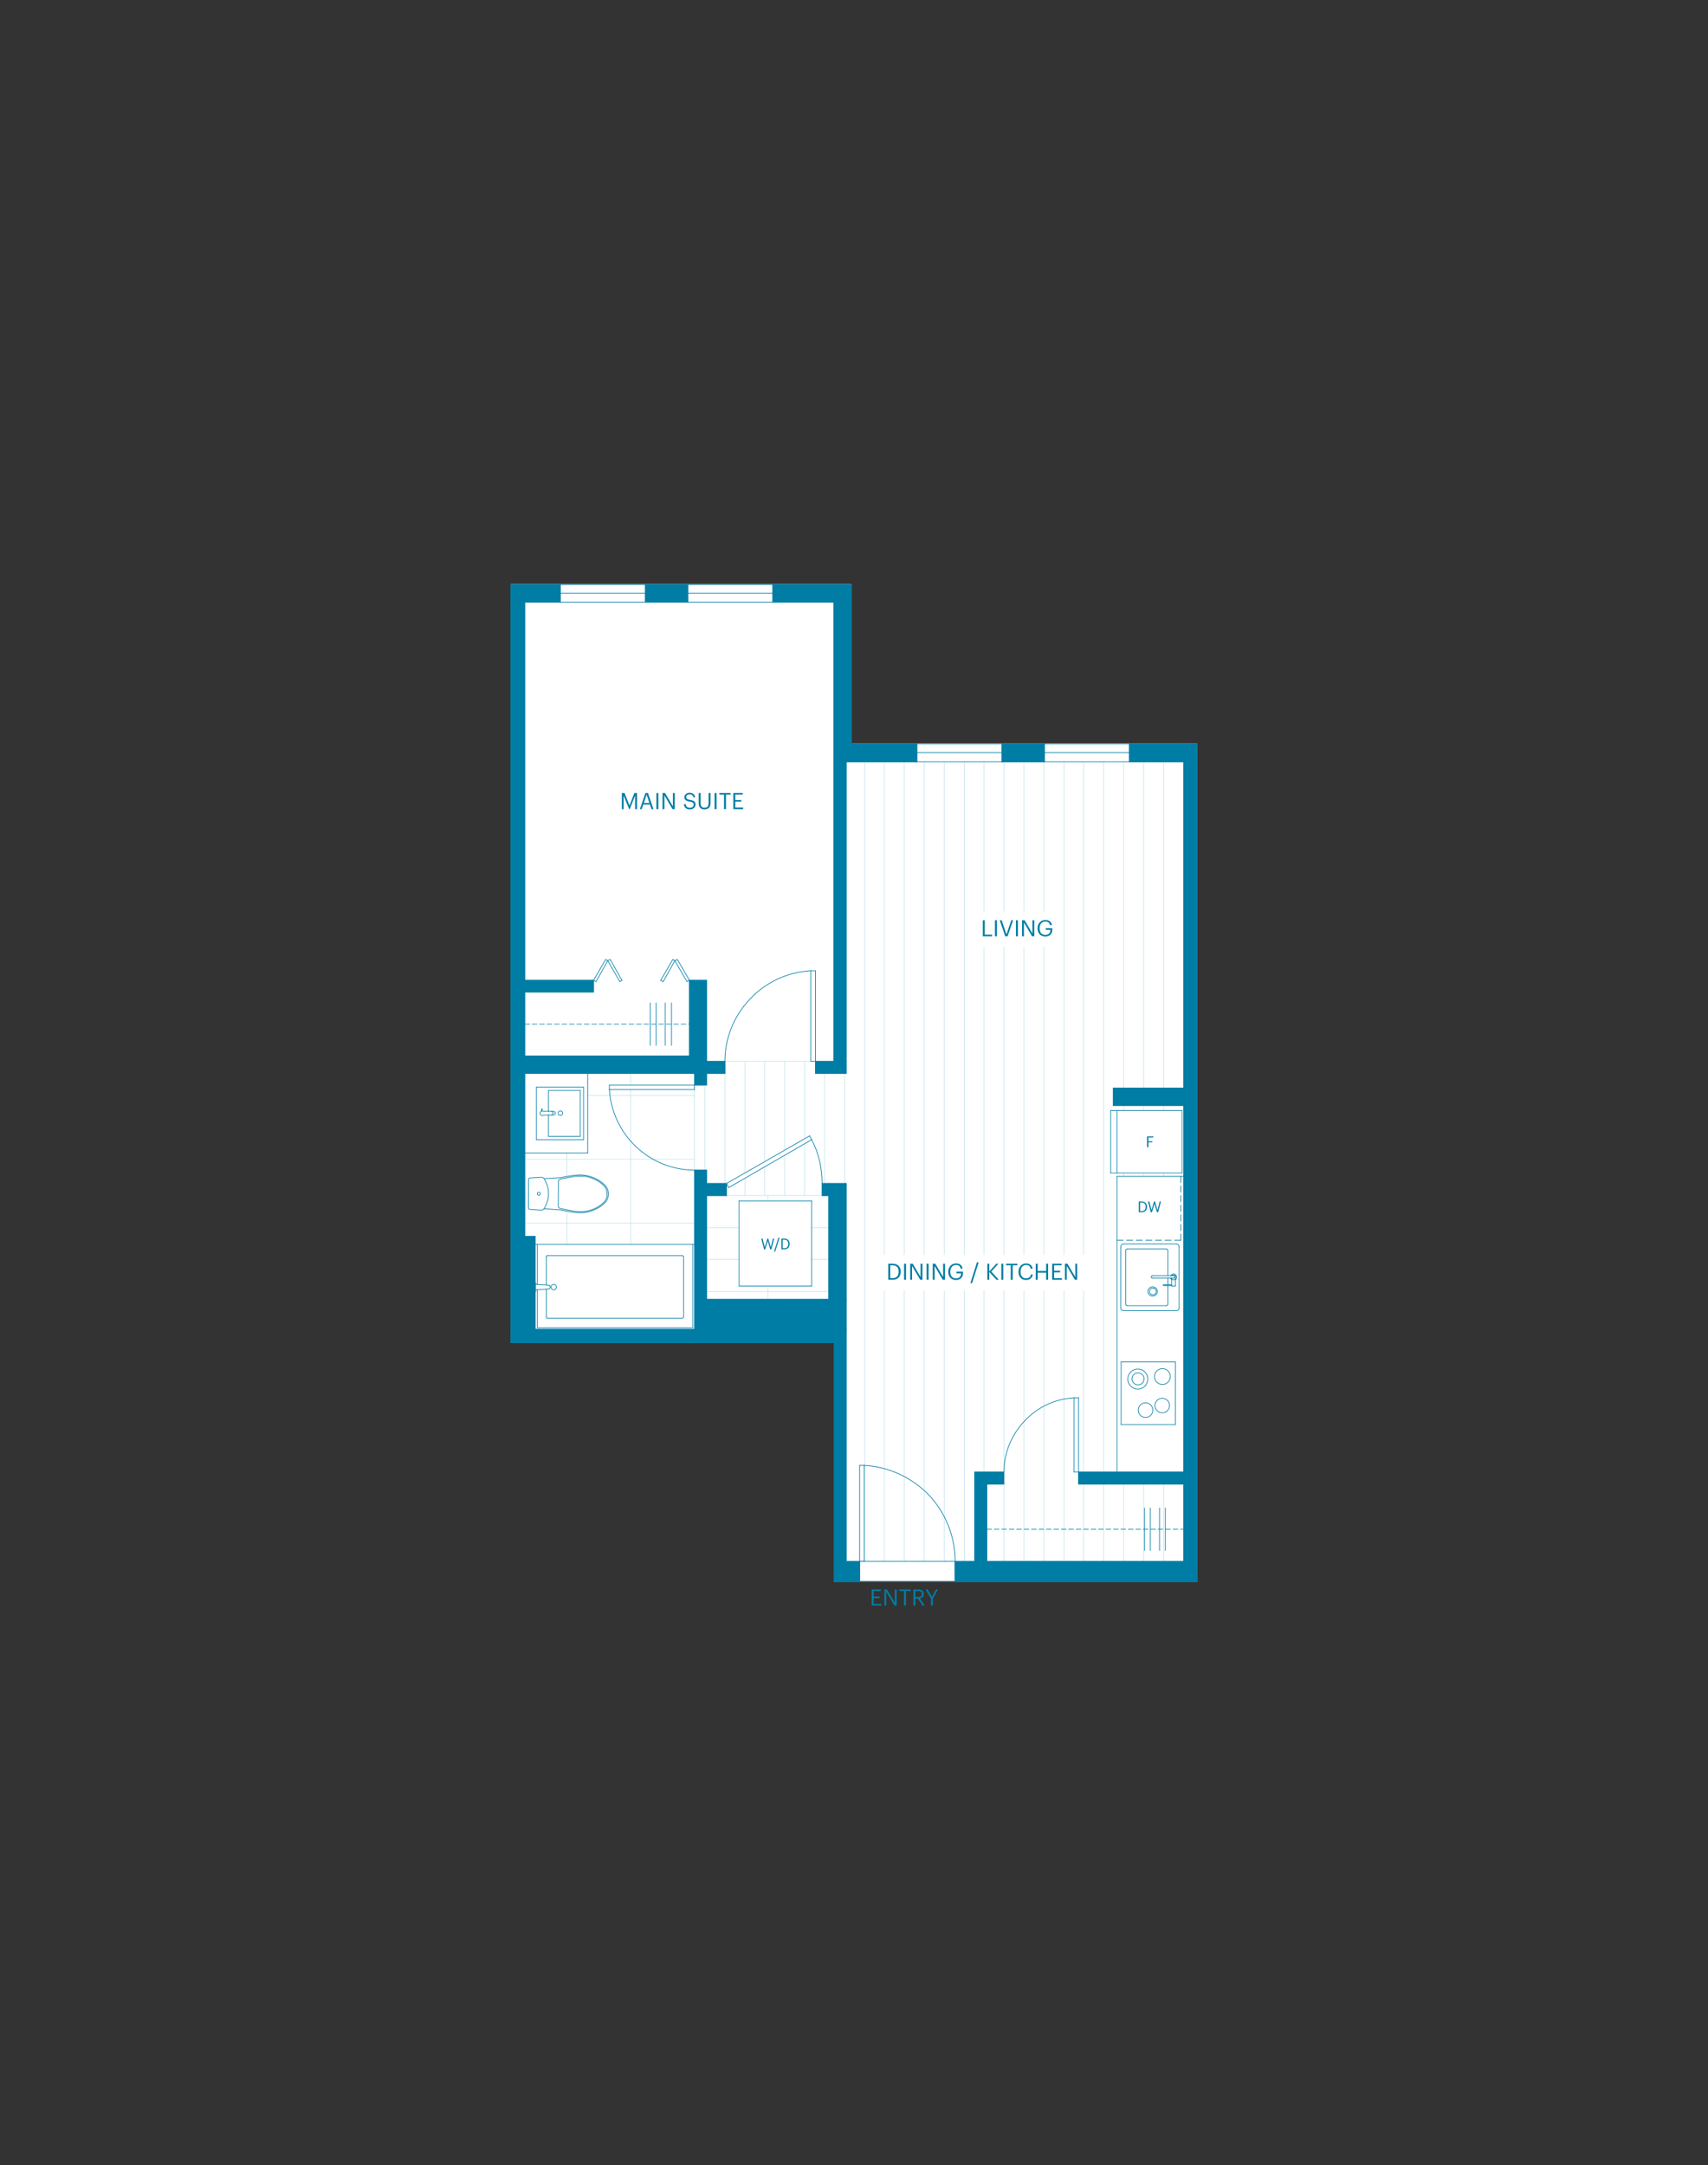 <?xml version="1.0" encoding="UTF-8"?><svg xmlns="http://www.w3.org/2000/svg" viewBox="0 0 1020 1293"><rect x="0" y="0" width="1020" height="1293" fill="#333333" stroke="none"/><defs><style>.cls-1{fill:#007da5;}.cls-2,.cls-3,.cls-4{fill:#fff;}.cls-5{stroke-dasharray:0 0 2.831 1.618;}.cls-5,.cls-3,.cls-6{stroke:#007da5;}.cls-5,.cls-3,.cls-6,.cls-7{stroke-linecap:round;stroke-linejoin:round;stroke-width:.4px;}.cls-5,.cls-6,.cls-7{fill:none;}.cls-7{stroke:#c7e4ec;}.cls-4{stroke:#fff;stroke-miterlimit:10;stroke-width:6.775px;}</style></defs><g id="Base_layer"><polygon id="D7" class="cls-2" points="305.137 801.549 305.137 348.73 508.382 348.73 508.382 443.879 714.863 443.879 714.863 944.27 498.169 944.27 498.169 800.553 305.137 801.549"/></g><g id="Flooring"><g id="D7-2"><line class="cls-7" x1="414.728" y1="698.794" x2="414.728" y2="650.722"/><line class="cls-7" x1="376.62" y1="743.131" x2="376.62" y2="650.722"/><line class="cls-7" x1="376.62" y1="647.982" x2="376.62" y2="641.008"/><line class="cls-7" x1="338.511" y1="743.131" x2="338.511" y2="722.955"/><line class="cls-7" x1="338.511" y1="702.783" x2="338.511" y2="688.585"/><line class="cls-7" x1="433.906" y1="713.991" x2="490.946" y2="713.991"/><line class="cls-7" x1="421.952" y1="733.168" x2="441.379" y2="733.168"/><line class="cls-7" x1="484.717" y1="733.168" x2="494.93" y2="733.168"/><line class="cls-7" x1="421.952" y1="752.099" x2="441.379" y2="752.099"/><line class="cls-7" x1="484.717" y1="752.099" x2="494.93" y2="752.099"/><line class="cls-7" x1="421.952" y1="771.276" x2="494.93" y2="771.276"/><line class="cls-7" x1="458.566" y1="713.991" x2="458.566" y2="717.226"/><line class="cls-7" x1="458.566" y1="768.037" x2="458.566" y2="776.01"/><line class="cls-7" x1="432.91" y1="633.785" x2="484.222" y2="633.785"/><line class="cls-7" x1="414.728" y1="692.32" x2="313.355" y2="692.32"/><line class="cls-7" x1="414.728" y1="730.428" x2="313.355" y2="730.428"/><line class="cls-7" x1="414.728" y1="654.211" x2="350.964" y2="654.211"/><line class="cls-7" x1="420.953" y1="647.737" x2="420.953" y2="698.794"/><line class="cls-7" x1="432.91" y1="641.008" x2="432.91" y2="706.767"/><line class="cls-7" x1="444.868" y1="633.785" x2="444.868" y2="700.538"/><line class="cls-7" x1="444.868" y1="703.778" x2="444.868" y2="713.991"/><line class="cls-7" x1="456.572" y1="633.785" x2="456.572" y2="693.814"/><line class="cls-7" x1="456.572" y1="696.804" x2="456.572" y2="713.991"/><line class="cls-7" x1="468.529" y1="633.785" x2="468.529" y2="686.84"/><line class="cls-7" x1="468.529" y1="690.08" x2="468.529" y2="713.991"/><line class="cls-7" x1="480.483" y1="633.785" x2="480.483" y2="679.867"/><line class="cls-7" x1="480.483" y1="683.106" x2="480.483" y2="713.991"/><line class="cls-7" x1="492.44" y1="641.008" x2="492.44" y2="706.767"/><line class="cls-7" x1="504.394" y1="641.008" x2="504.394" y2="706.767"/><line class="cls-7" x1="516.351" y1="454.95" x2="516.351" y2="932.429"/><line class="cls-7" x1="528.059" y1="454.95" x2="528.059" y2="932.429"/><line class="cls-7" x1="540.013" y1="454.95" x2="540.013" y2="932.429"/><line class="cls-7" x1="551.97" y1="454.95" x2="551.97" y2="932.429"/><line class="cls-7" x1="563.924" y1="454.95" x2="563.924" y2="932.429"/><line class="cls-7" x1="575.881" y1="454.95" x2="575.881" y2="932.429"/><line class="cls-7" x1="587.585" y1="454.95" x2="587.585" y2="879.128"/><line class="cls-7" x1="599.542" y1="454.95" x2="599.542" y2="879.128"/><line class="cls-7" x1="599.542" y1="886.352" x2="599.542" y2="932.429"/><line class="cls-7" x1="611.496" y1="454.95" x2="611.496" y2="932.429"/><line class="cls-7" x1="623.453" y1="454.95" x2="623.453" y2="932.429"/><line class="cls-7" x1="635.411" y1="454.95" x2="635.411" y2="932.429"/><line class="cls-7" x1="647.115" y1="454.95" x2="647.115" y2="879.128"/><line class="cls-7" x1="647.115" y1="886.352" x2="647.115" y2="932.429"/><line class="cls-7" x1="659.072" y1="454.95" x2="659.072" y2="879.128"/><line class="cls-7" x1="659.072" y1="886.352" x2="659.072" y2="932.429"/><line class="cls-7" x1="671.026" y1="454.95" x2="671.026" y2="649.727"/><line class="cls-7" x1="671.026" y1="660.19" x2="671.026" y2="663.179"/><line class="cls-7" x1="671.026" y1="700.538" x2="671.026" y2="702.533"/><line class="cls-7" x1="671.026" y1="886.352" x2="671.026" y2="932.429"/><line class="cls-7" x1="682.983" y1="454.95" x2="682.983" y2="649.727"/><line class="cls-7" x1="682.983" y1="660.19" x2="682.983" y2="663.179"/><line class="cls-7" x1="682.983" y1="700.538" x2="682.983" y2="702.533"/><line class="cls-7" x1="682.983" y1="886.352" x2="682.983" y2="932.429"/><line class="cls-7" x1="694.937" y1="454.95" x2="694.937" y2="649.727"/><line class="cls-7" x1="694.937" y1="660.19" x2="694.937" y2="663.179"/><line class="cls-7" x1="694.937" y1="700.538" x2="694.937" y2="702.533"/><line class="cls-7" x1="694.937" y1="886.352" x2="694.937" y2="932.429"/></g></g><g id="Floorplans"><g id="D7-3"><g><polygon class="cls-1" points="508.382 349.092 497.92 349.092 461.555 349.092 461.555 359.555 497.92 359.555 497.92 444.241 497.92 454.95 497.92 633.785 486.961 633.785 486.961 641.008 505.393 641.008 505.393 633.785 505.393 454.95 547.486 454.95 547.486 444.241 508.382 444.241 508.382 349.092"/><rect class="cls-1" x="385.338" y="349.092" width="25.406" height="10.463"/><rect class="cls-1" x="598.298" y="444.241" width="25.406" height="10.709"/><polygon class="cls-1" points="706.894 444.241 674.515 444.241 674.515 454.95 706.894 454.95 706.894 649.727 664.801 649.727 664.801 660.19 706.894 660.19 706.894 879.128 644.125 879.128 644.125 886.352 706.894 886.352 706.894 932.429 589.329 932.429 589.329 886.352 599.542 886.352 599.542 879.128 589.329 879.128 582.106 879.128 582.106 932.429 570.402 932.429 570.402 944.632 706.894 944.632 714.863 944.632 714.863 444.241 706.894 444.241"/><polygon class="cls-1" points="505.393 793.943 505.393 776.01 505.393 706.767 494.93 706.767 490.946 706.767 490.946 713.991 494.93 713.991 494.93 776.01 421.952 776.01 421.952 713.991 433.906 713.991 433.906 706.767 421.952 706.767 421.952 698.794 414.728 698.794 414.728 776.01 414.728 793.943 319.58 793.943 319.58 738.397 313.355 738.397 313.355 641.008 414.728 641.008 414.728 647.982 421.952 647.982 421.952 641.008 432.91 641.008 432.91 633.785 421.952 633.785 421.952 630.55 421.952 585.467 411.739 585.467 411.739 630.55 313.355 630.55 313.355 592.441 354.453 592.441 354.453 585.467 313.355 585.467 313.355 359.555 334.527 359.555 334.527 349.092 305.137 349.092 305.137 359.555 305.137 738.397 305.137 793.943 305.137 801.911 498.169 801.911 498.169 944.632 505.393 944.632 513.362 944.632 513.362 932.429 505.393 932.429 505.393 793.943"/></g><g><line class="cls-6" x1="415.474" y1="793.943" x2="319.58" y2="793.943"/><line class="cls-6" x1="350.964" y1="688.585" x2="350.964" y2="641.008"/><line class="cls-6" x1="350.964" y1="688.585" x2="313.355" y2="688.585"/><line class="cls-6" x1="667.041" y1="702.533" x2="706.894" y2="702.533"/><g><line class="cls-6" x1="668.786" y1="879.128" x2="669.531" y2="879.128"/><line class="cls-6" x1="670.031" y1="879.128" x2="671.026" y2="879.128"/><line class="cls-6" x1="671.525" y1="879.128" x2="672.52" y2="879.128"/><line class="cls-6" x1="673.02" y1="879.128" x2="674.015" y2="879.128"/><line class="cls-6" x1="674.515" y1="879.128" x2="675.51" y2="879.128"/><line class="cls-6" x1="676.009" y1="879.128" x2="677.005" y2="879.128"/><line class="cls-6" x1="677.504" y1="879.128" x2="678.499" y2="879.128"/><line class="cls-6" x1="678.999" y1="879.128" x2="679.994" y2="879.128"/><line class="cls-6" x1="680.494" y1="879.128" x2="681.489" y2="879.128"/><line class="cls-6" x1="681.988" y1="879.128" x2="682.983" y2="879.128"/><line class="cls-6" x1="683.479" y1="879.128" x2="684.478" y2="879.128"/><line class="cls-6" x1="684.973" y1="879.128" x2="685.973" y2="879.128"/><line class="cls-6" x1="686.468" y1="879.128" x2="687.467" y2="879.128"/><line class="cls-6" x1="687.963" y1="879.128" x2="688.962" y2="879.128"/><line class="cls-6" x1="689.458" y1="879.128" x2="690.457" y2="879.128"/><line class="cls-6" x1="690.952" y1="879.128" x2="691.947" y2="879.128"/><line class="cls-6" x1="692.447" y1="879.128" x2="693.442" y2="879.128"/><line class="cls-6" x1="693.942" y1="879.128" x2="694.937" y2="879.128"/><line class="cls-6" x1="695.436" y1="879.128" x2="696.431" y2="879.128"/><line class="cls-6" x1="696.931" y1="879.128" x2="697.926" y2="879.128"/><line class="cls-6" x1="698.426" y1="879.128" x2="699.421" y2="879.128"/><line class="cls-6" x1="699.921" y1="879.128" x2="700.916" y2="879.128"/><line class="cls-6" x1="701.415" y1="879.128" x2="702.41" y2="879.128"/><line class="cls-6" x1="702.91" y1="879.128" x2="703.905" y2="879.128"/><line class="cls-6" x1="704.405" y1="879.128" x2="705.15" y2="879.128"/></g><path class="cls-6" d="M490.946,706.767c0-4.471-.504-8.981-1.495-13.452h0c-.995-4.302-2.583-8.562-4.734-12.703h0"/><polyline class="cls-6" points="421.952 713.991 433.906 713.991 433.906 706.767 421.952 706.767 421.952 713.991"/><polyline class="cls-6" points="494.93 713.991 490.946 713.991 490.946 706.767 494.93 706.767 494.93 713.991"/><polyline class="cls-6" points="494.93 706.767 505.393 706.767 505.393 776.01 494.93 776.01 494.93 706.767"/><polyline class="cls-6" points="414.728 698.794 421.952 698.794 421.952 776.01 414.728 776.01 414.728 698.794"/><polyline class="cls-6" points="414.728 793.943 505.393 793.943 505.393 776.01 414.728 776.01 414.728 793.943"/><path class="cls-6" d="M363.917,650.722c.8,12.965,6.495,25.16,15.942,34.124h0c9.442,8.964,21.904,13.948,34.869,13.948h0"/><polyline class="cls-6" points="421.952 641.008 414.728 641.008 414.728 647.982 421.952 647.982 421.952 641.008"/><polyline class="cls-6" points="432.91 633.785 421.952 633.785 421.952 641.008 432.91 641.008 432.91 633.785"/><polyline class="cls-6" points="421.952 641.008 313.355 641.008 313.355 630.55 421.952 630.55 421.952 641.008"/><polyline class="cls-6" points="421.952 585.467 411.739 585.467 411.739 630.55 421.952 630.55 421.952 585.467"/><polyline class="cls-6" points="354.453 592.441 313.355 592.441 313.355 585.467 354.453 585.467 354.453 592.441"/><path class="cls-6" d="M484.222,579.738c-13.927,.8-26.922,6.851-36.368,16.937h0c-9.603,10.082-14.943,23.344-14.943,37.109h0"/><polyline class="cls-6" points="505.393 641.008 486.961 641.008 486.961 633.785 505.393 633.785 505.393 641.008"/><polyline class="cls-6" points="497.92 633.785 505.393 633.785 505.393 454.95 497.92 454.95 497.92 633.785"/><polyline class="cls-6" points="547.486 444.241 497.92 444.241 497.92 454.95 547.486 454.95 547.486 444.241"/><polyline class="cls-6" points="508.382 349.092 497.92 349.092 497.92 444.241 508.382 444.241 508.382 349.092"/><polyline class="cls-6" points="461.555 349.092 497.92 349.092 497.92 359.555 461.555 359.555 461.555 349.092"/><polyline class="cls-6" points="385.338 349.092 410.744 349.092 410.744 359.555 385.338 359.555 385.338 349.092"/><polyline class="cls-6" points="305.137 349.092 334.527 349.092 334.527 359.555 305.137 359.555 305.137 349.092"/><polyline class="cls-6" points="305.137 359.555 313.355 359.555 313.355 738.397 305.137 738.397 305.137 359.555"/><polyline class="cls-6" points="305.137 738.397 319.58 738.397 319.58 793.943 305.137 793.943 305.137 738.397"/><path class="cls-6" d="M570.402,932.429c0-14.701-5.627-28.899-15.692-39.603h0c-10.226-10.548-24.068-16.886-38.608-17.687h0"/><polyline class="cls-6" points="513.362 932.429 505.393 932.429 505.393 944.632 513.362 944.632 513.362 932.429"/><polyline class="cls-6" points="706.894 932.429 570.402 932.429 570.402 944.632 706.894 944.632 706.894 932.429"/><polyline class="cls-6" points="599.542 879.128 589.329 879.128 589.329 886.352 599.542 886.352 599.542 879.128"/><polyline class="cls-6" points="589.329 879.128 582.106 879.128 582.106 932.429 589.329 932.429 589.329 879.128"/><path class="cls-6" d="M641.386,834.791c-11.365,.639-21.955,5.623-29.64,13.948h0c-7.842,8.325-12.203,19.181-12.203,30.389h0"/><polyline class="cls-6" points="706.894 886.352 644.125 886.352 644.125 879.128 706.894 879.128 706.894 886.352"/><polyline class="cls-6" points="598.298 454.95 623.703 454.95 623.703 444.241 598.298 444.241 598.298 454.95"/><polyline class="cls-6" points="706.894 454.95 674.515 454.95 674.515 444.241 706.894 444.241 706.894 454.95"/><polyline class="cls-6" points="706.894 444.241 714.863 444.241 714.863 944.632 706.894 944.632 706.894 444.241"/><polyline class="cls-6" points="706.894 649.727 664.801 649.727 664.801 660.19 706.894 660.19 706.894 649.727"/><line class="cls-6" x1="547.486" y1="449.47" x2="674.515" y2="449.47"/><line class="cls-6" x1="334.527" y1="354.322" x2="461.555" y2="354.322"/><polyline class="cls-6" points="498.169 944.632 505.393 944.632 505.393 793.943 498.169 793.943 498.169 944.632"/><polyline class="cls-6" points="498.169 801.911 305.137 801.911 305.137 793.943 498.169 793.943 498.169 801.911"/><line class="cls-5" x1="313.355" y1="611.618" x2="411.739" y2="611.618"/><line class="cls-6" x1="388.328" y1="598.915" x2="388.328" y2="624.321"/><line class="cls-6" x1="391.812" y1="598.915" x2="391.812" y2="624.321"/><line class="cls-6" x1="397.292" y1="598.915" x2="397.292" y2="624.321"/><line class="cls-6" x1="401.031" y1="598.915" x2="401.031" y2="624.321"/><line class="cls-5" x1="589.329" y1="913.248" x2="706.894" y2="913.248"/><line class="cls-6" x1="683.479" y1="900.545" x2="683.479" y2="925.951"/><line class="cls-6" x1="686.968" y1="900.545" x2="686.968" y2="925.951"/><line class="cls-6" x1="692.447" y1="900.545" x2="692.447" y2="925.951"/><line class="cls-6" x1="695.936" y1="900.545" x2="695.936" y2="925.951"/><line class="cls-6" x1="663.307" y1="700.538" x2="705.899" y2="700.538"/><line class="cls-6" x1="663.307" y1="663.179" x2="705.899" y2="663.179"/><line class="cls-6" x1="705.899" y1="700.538" x2="705.899" y2="663.179"/><line class="cls-6" x1="663.307" y1="700.538" x2="663.307" y2="663.179"/><line class="cls-6" x1="667.041" y1="700.538" x2="667.041" y2="663.179"/><line class="cls-6" x1="414.728" y1="743.131" x2="319.58" y2="743.131"/><line class="cls-6" x1="319.58" y1="743.131" x2="319.58" y2="793.943"/><line class="cls-6" x1="319.58" y1="793.943" x2="414.728" y2="793.943"/><line class="cls-6" x1="414.728" y1="793.943" x2="414.728" y2="743.131"/><line class="cls-6" x1="498.169" y1="801.911" x2="305.137" y2="801.911"/><line class="cls-6" x1="305.137" y1="801.911" x2="305.137" y2="793.943"/><line class="cls-6" x1="305.137" y1="793.943" x2="498.169" y2="793.943"/><line class="cls-6" x1="498.169" y1="793.943" x2="498.169" y2="801.911"/><line class="cls-6" x1="498.169" y1="944.632" x2="505.393" y2="944.632"/><line class="cls-6" x1="505.393" y1="944.632" x2="505.393" y2="793.943"/><line class="cls-6" x1="505.393" y1="793.943" x2="498.169" y2="793.943"/><line class="cls-6" x1="498.169" y1="793.943" x2="498.169" y2="944.632"/><line class="cls-6" x1="706.894" y1="649.727" x2="664.801" y2="649.727"/><line class="cls-6" x1="664.801" y1="649.727" x2="664.801" y2="660.19"/><line class="cls-6" x1="664.801" y1="660.19" x2="706.894" y2="660.19"/><line class="cls-6" x1="706.894" y1="660.19" x2="706.894" y2="649.727"/><line class="cls-6" x1="706.894" y1="444.241" x2="714.863" y2="444.241"/><line class="cls-6" x1="714.863" y1="444.241" x2="714.863" y2="944.632"/><line class="cls-6" x1="714.863" y1="944.632" x2="706.894" y2="944.632"/><line class="cls-6" x1="706.894" y1="944.632" x2="706.894" y2="444.241"/><line class="cls-6" x1="706.894" y1="454.95" x2="674.515" y2="454.95"/><line class="cls-6" x1="674.515" y1="454.95" x2="674.515" y2="444.241"/><line class="cls-6" x1="674.515" y1="444.241" x2="706.894" y2="444.241"/><line class="cls-6" x1="706.894" y1="444.241" x2="706.894" y2="454.95"/><line class="cls-6" x1="623.703" y1="454.95" x2="674.515" y2="454.95"/><line class="cls-6" x1="674.515" y1="454.95" x2="674.515" y2="444.241"/><line class="cls-6" x1="674.515" y1="444.241" x2="623.703" y2="444.241"/><line class="cls-6" x1="623.703" y1="444.241" x2="623.703" y2="454.95"/><line class="cls-6" x1="598.298" y1="454.95" x2="623.703" y2="454.95"/><line class="cls-6" x1="623.703" y1="454.95" x2="623.703" y2="444.241"/><line class="cls-6" x1="623.703" y1="444.241" x2="598.298" y2="444.241"/><line class="cls-6" x1="598.298" y1="444.241" x2="598.298" y2="454.95"/><line class="cls-6" x1="547.486" y1="454.95" x2="598.298" y2="454.95"/><line class="cls-6" x1="598.298" y1="454.95" x2="598.298" y2="444.241"/><line class="cls-6" x1="598.298" y1="444.241" x2="547.486" y2="444.241"/><line class="cls-6" x1="547.486" y1="444.241" x2="547.486" y2="454.95"/><line class="cls-6" x1="706.894" y1="886.352" x2="644.125" y2="886.352"/><line class="cls-6" x1="644.125" y1="886.352" x2="644.125" y2="879.128"/><line class="cls-6" x1="644.125" y1="879.128" x2="706.894" y2="879.128"/><line class="cls-6" x1="706.894" y1="879.128" x2="706.894" y2="886.352"/><line class="cls-6" x1="641.386" y1="879.128" x2="644.125" y2="879.128"/><line class="cls-6" x1="644.125" y1="879.128" x2="644.125" y2="834.791"/><line class="cls-6" x1="644.125" y1="834.791" x2="641.386" y2="834.791"/><line class="cls-6" x1="641.386" y1="834.791" x2="641.386" y2="879.128"/><line class="cls-6" x1="589.329" y1="879.128" x2="582.106" y2="879.128"/><line class="cls-6" x1="582.106" y1="879.128" x2="582.106" y2="932.429"/><line class="cls-6" x1="582.106" y1="932.429" x2="589.329" y2="932.429"/><line class="cls-6" x1="589.329" y1="932.429" x2="589.329" y2="879.128"/><line class="cls-6" x1="599.542" y1="879.128" x2="589.329" y2="879.128"/><line class="cls-6" x1="589.329" y1="879.128" x2="589.329" y2="886.352"/><line class="cls-6" x1="589.329" y1="886.352" x2="599.542" y2="886.352"/><line class="cls-6" x1="599.542" y1="886.352" x2="599.542" y2="879.128"/><line class="cls-6" x1="706.894" y1="932.429" x2="570.402" y2="932.429"/><line class="cls-6" x1="570.402" y1="932.429" x2="570.402" y2="944.632"/><line class="cls-6" x1="570.402" y1="944.632" x2="706.894" y2="944.632"/><line class="cls-6" x1="706.894" y1="944.632" x2="706.894" y2="932.429"/><line class="cls-6" x1="513.362" y1="944.632" x2="570.402" y2="944.632"/><line class="cls-6" x1="570.402" y1="944.632" x2="570.402" y2="932.429"/><line class="cls-6" x1="570.402" y1="932.429" x2="513.362" y2="932.429"/><line class="cls-6" x1="513.362" y1="932.429" x2="513.362" y2="944.632"/><line class="cls-6" x1="513.362" y1="932.429" x2="505.393" y2="932.429"/><line class="cls-6" x1="505.393" y1="932.429" x2="505.393" y2="944.632"/><line class="cls-6" x1="505.393" y1="944.632" x2="513.362" y2="944.632"/><line class="cls-6" x1="513.362" y1="944.632" x2="513.362" y2="932.429"/><line class="cls-6" x1="516.102" y1="932.429" x2="513.362" y2="932.429"/><line class="cls-6" x1="513.362" y1="932.429" x2="513.362" y2="875.139"/><line class="cls-6" x1="513.362" y1="875.139" x2="516.102" y2="875.139"/><line class="cls-6" x1="516.102" y1="875.139" x2="516.102" y2="932.429"/><line class="cls-6" x1="305.137" y1="738.397" x2="319.58" y2="738.397"/><line class="cls-6" x1="319.58" y1="738.397" x2="319.58" y2="793.943"/><line class="cls-6" x1="319.58" y1="793.943" x2="305.137" y2="793.943"/><line class="cls-6" x1="305.137" y1="793.943" x2="305.137" y2="738.397"/><line class="cls-6" x1="305.137" y1="359.555" x2="313.355" y2="359.555"/><line class="cls-6" x1="313.355" y1="359.555" x2="313.355" y2="738.397"/><line class="cls-6" x1="313.355" y1="738.397" x2="305.137" y2="738.397"/><line class="cls-6" x1="305.137" y1="738.397" x2="305.137" y2="359.555"/><line class="cls-6" x1="305.137" y1="349.092" x2="334.527" y2="349.092"/><line class="cls-6" x1="334.527" y1="349.092" x2="334.527" y2="359.555"/><line class="cls-6" x1="334.527" y1="359.555" x2="305.137" y2="359.555"/><line class="cls-6" x1="305.137" y1="359.555" x2="305.137" y2="349.092"/><line class="cls-6" x1="334.527" y1="349.092" x2="385.338" y2="349.092"/><line class="cls-6" x1="385.338" y1="349.092" x2="385.338" y2="359.555"/><line class="cls-6" x1="385.338" y1="359.555" x2="334.527" y2="359.555"/><line class="cls-6" x1="334.527" y1="359.555" x2="334.527" y2="349.092"/><line class="cls-6" x1="385.338" y1="349.092" x2="410.744" y2="349.092"/><line class="cls-6" x1="410.744" y1="349.092" x2="410.744" y2="359.555"/><line class="cls-6" x1="410.744" y1="359.555" x2="385.338" y2="359.555"/><line class="cls-6" x1="385.338" y1="359.555" x2="385.338" y2="349.092"/><line class="cls-6" x1="410.744" y1="349.092" x2="461.555" y2="349.092"/><line class="cls-6" x1="461.555" y1="349.092" x2="461.555" y2="359.555"/><line class="cls-6" x1="461.555" y1="359.555" x2="410.744" y2="359.555"/><line class="cls-6" x1="410.744" y1="359.555" x2="410.744" y2="349.092"/><line class="cls-6" x1="461.555" y1="349.092" x2="497.92" y2="349.092"/><line class="cls-6" x1="497.92" y1="349.092" x2="497.92" y2="359.555"/><line class="cls-6" x1="497.92" y1="359.555" x2="461.555" y2="359.555"/><line class="cls-6" x1="461.555" y1="359.555" x2="461.555" y2="349.092"/><line class="cls-6" x1="508.382" y1="349.092" x2="497.92" y2="349.092"/><line class="cls-6" x1="497.92" y1="349.092" x2="497.92" y2="444.241"/><line class="cls-6" x1="497.92" y1="444.241" x2="508.382" y2="444.241"/><line class="cls-6" x1="508.382" y1="444.241" x2="508.382" y2="349.092"/><line class="cls-6" x1="547.486" y1="444.241" x2="497.92" y2="444.241"/><line class="cls-6" x1="497.92" y1="444.241" x2="497.92" y2="454.95"/><line class="cls-6" x1="497.92" y1="454.95" x2="547.486" y2="454.95"/><line class="cls-6" x1="547.486" y1="454.95" x2="547.486" y2="444.241"/><line class="cls-6" x1="497.92" y1="633.785" x2="505.393" y2="633.785"/><line class="cls-6" x1="505.393" y1="633.785" x2="505.393" y2="454.95"/><line class="cls-6" x1="505.393" y1="454.95" x2="497.92" y2="454.95"/><line class="cls-6" x1="497.92" y1="454.95" x2="497.92" y2="633.785"/><line class="cls-6" x1="505.393" y1="641.008" x2="486.961" y2="641.008"/><line class="cls-6" x1="486.961" y1="641.008" x2="486.961" y2="633.785"/><line class="cls-6" x1="486.961" y1="633.785" x2="505.393" y2="633.785"/><line class="cls-6" x1="505.393" y1="633.785" x2="505.393" y2="641.008"/><line class="cls-6" x1="484.222" y1="633.785" x2="486.961" y2="633.785"/><line class="cls-6" x1="486.961" y1="633.785" x2="486.961" y2="579.738"/><line class="cls-6" x1="486.961" y1="579.738" x2="484.222" y2="579.738"/><line class="cls-6" x1="484.222" y1="579.738" x2="484.222" y2="633.785"/><line class="cls-6" x1="396.047" y1="586.213" x2="394.552" y2="585.467"/><line class="cls-6" x1="396.047" y1="586.213" x2="403.021" y2="573.76"/><line class="cls-6" x1="394.552" y1="585.467" x2="401.776" y2="573.014"/><line class="cls-6" x1="403.021" y1="573.76" x2="401.776" y2="573.014"/><line class="cls-6" x1="403.021" y1="573.76" x2="404.515" y2="573.014"/><line class="cls-6" x1="411.739" y1="585.467" x2="404.515" y2="573.014"/><line class="cls-6" x1="410.244" y1="586.213" x2="403.021" y2="573.76"/><line class="cls-6" x1="410.244" y1="586.213" x2="411.739" y2="585.467"/><line class="cls-6" x1="355.948" y1="586.213" x2="354.453" y2="585.467"/><line class="cls-6" x1="355.948" y1="586.213" x2="362.922" y2="573.76"/><line class="cls-6" x1="354.453" y1="585.467" x2="361.673" y2="573.014"/><line class="cls-6" x1="362.922" y1="573.76" x2="361.673" y2="573.014"/><line class="cls-6" x1="362.922" y1="573.76" x2="364.417" y2="573.014"/><line class="cls-6" x1="371.39" y1="585.467" x2="364.417" y2="573.014"/><line class="cls-6" x1="370.141" y1="586.213" x2="362.922" y2="573.76"/><line class="cls-6" x1="370.141" y1="586.213" x2="371.39" y2="585.467"/><line class="cls-6" x1="354.453" y1="592.441" x2="313.355" y2="592.441"/><line class="cls-6" x1="313.355" y1="592.441" x2="313.355" y2="585.467"/><line class="cls-6" x1="313.355" y1="585.467" x2="354.453" y2="585.467"/><line class="cls-6" x1="354.453" y1="585.467" x2="354.453" y2="592.441"/><line class="cls-6" x1="421.952" y1="585.467" x2="411.739" y2="585.467"/><line class="cls-6" x1="411.739" y1="585.467" x2="411.739" y2="630.55"/><line class="cls-6" x1="411.739" y1="630.55" x2="421.952" y2="630.55"/><line class="cls-6" x1="421.952" y1="630.55" x2="421.952" y2="585.467"/><line class="cls-6" x1="421.952" y1="641.008" x2="313.355" y2="641.008"/><line class="cls-6" x1="313.355" y1="641.008" x2="313.355" y2="630.55"/><line class="cls-6" x1="313.355" y1="630.55" x2="421.952" y2="630.55"/><line class="cls-6" x1="421.952" y1="630.55" x2="421.952" y2="641.008"/><line class="cls-6" x1="432.91" y1="633.785" x2="421.952" y2="633.785"/><line class="cls-6" x1="421.952" y1="633.785" x2="421.952" y2="641.008"/><line class="cls-6" x1="421.952" y1="641.008" x2="432.91" y2="641.008"/><line class="cls-6" x1="432.91" y1="641.008" x2="432.91" y2="633.785"/><line class="cls-6" x1="421.952" y1="641.008" x2="414.728" y2="641.008"/><line class="cls-6" x1="414.728" y1="641.008" x2="414.728" y2="647.982"/><line class="cls-6" x1="414.728" y1="647.982" x2="421.952" y2="647.982"/><line class="cls-6" x1="421.952" y1="647.982" x2="421.952" y2="641.008"/><line class="cls-6" x1="414.728" y1="650.722" x2="363.917" y2="650.722"/><line class="cls-6" x1="363.917" y1="650.722" x2="363.917" y2="647.982"/><line class="cls-6" x1="363.917" y1="647.982" x2="414.728" y2="647.982"/><line class="cls-6" x1="414.728" y1="647.982" x2="414.728" y2="650.722"/><line class="cls-6" x1="414.728" y1="793.943" x2="505.393" y2="793.943"/><line class="cls-6" x1="505.393" y1="793.943" x2="505.393" y2="776.01"/><line class="cls-6" x1="505.393" y1="776.01" x2="414.728" y2="776.01"/><line class="cls-6" x1="414.728" y1="776.01" x2="414.728" y2="793.943"/><line class="cls-6" x1="414.728" y1="698.794" x2="421.952" y2="698.794"/><line class="cls-6" x1="421.952" y1="698.794" x2="421.952" y2="776.01"/><line class="cls-6" x1="421.952" y1="776.01" x2="414.728" y2="776.01"/><line class="cls-6" x1="414.728" y1="776.01" x2="414.728" y2="698.794"/><line class="cls-6" x1="494.93" y1="706.767" x2="505.393" y2="706.767"/><line class="cls-6" x1="505.393" y1="706.767" x2="505.393" y2="776.01"/><line class="cls-6" x1="505.393" y1="776.01" x2="494.93" y2="776.01"/><line class="cls-6" x1="494.93" y1="776.01" x2="494.93" y2="706.767"/><line class="cls-6" x1="494.93" y1="713.991" x2="490.946" y2="713.991"/><line class="cls-6" x1="490.946" y1="713.991" x2="490.946" y2="706.767"/><line class="cls-6" x1="490.946" y1="706.767" x2="494.93" y2="706.767"/><line class="cls-6" x1="494.93" y1="706.767" x2="494.93" y2="713.991"/><line class="cls-6" x1="421.952" y1="713.991" x2="433.906" y2="713.991"/><line class="cls-6" x1="433.906" y1="713.991" x2="433.906" y2="706.767"/><line class="cls-6" x1="433.906" y1="706.767" x2="421.952" y2="706.767"/><line class="cls-6" x1="421.952" y1="706.767" x2="421.952" y2="713.991"/><line class="cls-6" x1="433.906" y1="706.767" x2="435.15" y2="709.257"/><line class="cls-6" x1="435.15" y1="709.257" x2="484.717" y2="680.612"/><line class="cls-6" x1="484.717" y1="680.612" x2="483.472" y2="678.372"/><line class="cls-6" x1="483.472" y1="678.372" x2="433.906" y2="706.767"/><line class="cls-6" x1="484.717" y1="717.226" x2="441.379" y2="717.226"/><line class="cls-6" x1="441.379" y1="717.226" x2="441.379" y2="768.037"/><line class="cls-6" x1="441.379" y1="768.037" x2="484.717" y2="768.037"/><line class="cls-6" x1="484.717" y1="768.037" x2="484.717" y2="717.226"/><line class="cls-6" x1="319.83" y1="770.281" x2="327.798" y2="769.782"/><line class="cls-6" x1="319.83" y1="767.042" x2="327.798" y2="767.542"/><path class="cls-6" d="M327.798,769.782c.436-.144,.749-.665,.749-1.245h0c0-.436-.313-.851-.749-.995h0"/><line class="cls-6" x1="319.83" y1="766.047" x2="319.83" y2="771.276"/><line class="cls-6" x1="319.83" y1="771.276" x2="319.58" y2="771.276"/><line class="cls-6" x1="319.83" y1="766.047" x2="319.58" y2="766.047"/><path class="cls-6" d="M332.283,768.66c0,.898-.724,1.622-1.617,1.622s-1.617-.724-1.617-1.622,.724-1.617,1.617-1.617,1.617,.724,1.617,1.617"/><line class="cls-6" x1="407.255" y1="749.855" x2="327.053" y2="749.855"/><path class="cls-6" d="M327.053,749.855c-.318,0-.589,.089-.745,.25h0v.749h0"/><line class="cls-6" x1="326.308" y1="750.854" x2="326.308" y2="767.292"/><line class="cls-6" x1="326.308" y1="769.782" x2="326.308" y2="786.469"/><path class="cls-6" d="M326.308,786.469v.5h0c.157,.161,.428,.25,.745,.25h0"/><line class="cls-6" x1="327.053" y1="787.218" x2="407.255" y2="787.218"/><path class="cls-6" d="M407.255,787.218c.322,0,.589-.089,.749-.25h0c.157-.161,.246-.339,.246-.5h0"/><line class="cls-6" x1="408.25" y1="786.469" x2="408.25" y2="750.854"/><path class="cls-6" d="M408.25,750.854c0-.322-.089-.589-.246-.749h0c-.161-.161-.428-.25-.749-.25h0"/><line class="cls-6" x1="320.825" y1="743.131" x2="320.825" y2="767.042"/><line class="cls-6" x1="320.825" y1="770.032" x2="320.825" y2="792.947"/><line class="cls-6" x1="320.825" y1="792.947" x2="413.733" y2="792.947"/><line class="cls-6" x1="413.733" y1="792.947" x2="413.733" y2="743.131"/><line class="cls-6" x1="320.329" y1="680.612" x2="348.475" y2="680.612"/><line class="cls-6" x1="320.329" y1="649.231" x2="348.475" y2="649.231"/><line class="cls-6" x1="348.475" y1="680.612" x2="348.475" y2="649.231"/><line class="cls-6" x1="320.329" y1="680.612" x2="320.329" y2="649.231"/><path class="cls-6" d="M336.021,664.797c0,.758-.614,1.372-1.372,1.372s-1.368-.614-1.368-1.372,.61-1.372,1.368-1.372,1.372,.614,1.372,1.372"/><line class="cls-6" x1="327.553" y1="651.222" x2="346.48" y2="651.222"/><line class="cls-6" x1="346.48" y1="651.222" x2="346.48" y2="678.622"/><line class="cls-6" x1="346.48" y1="678.622" x2="327.553" y2="678.622"/><line class="cls-6" x1="327.553" y1="651.222" x2="327.553" y2="663.675"/><line class="cls-6" x1="327.553" y1="665.919" x2="327.553" y2="678.622"/><line class="cls-6" x1="667.041" y1="702.533" x2="667.041" y2="879.128"/><g><line class="cls-6" x1="667.041" y1="740.641" x2="670.776" y2="740.641"/><line class="cls-6" x1="672.77" y1="740.641" x2="676.505" y2="740.641"/><line class="cls-6" x1="678.499" y1="740.641" x2="682.234" y2="740.641"/><line class="cls-6" x1="684.228" y1="740.641" x2="687.963" y2="740.641"/><line class="cls-6" x1="689.957" y1="740.641" x2="693.692" y2="740.641"/><line class="cls-6" x1="695.686" y1="740.641" x2="699.421" y2="740.641"/><line class="cls-6" x1="701.415" y1="740.641" x2="705.15" y2="740.641"/></g><g><line class="cls-6" x1="705.15" y1="740.641" x2="705.15" y2="736.902"/><line class="cls-6" x1="705.15" y1="734.912" x2="705.15" y2="731.173"/><line class="cls-6" x1="705.15" y1="729.183" x2="705.15" y2="725.449"/><line class="cls-6" x1="705.15" y1="723.454" x2="705.15" y2="719.72"/><line class="cls-6" x1="705.15" y1="717.725" x2="705.15" y2="713.991"/><line class="cls-6" x1="705.15" y1="711.996" x2="705.15" y2="708.262"/><line class="cls-6" x1="705.15" y1="706.267" x2="705.15" y2="702.533"/></g><path class="cls-6" d="M691.202,771.276c0,1.512-1.283,2.74-2.862,2.74s-2.867-1.228-2.867-2.74,1.283-2.74,2.867-2.74,2.862,1.228,2.862,2.74"/><path class="cls-6" d="M690.457,771.276c0,1.101-.893,1.994-1.994,1.994s-1.994-.893-1.994-1.994,.893-1.994,1.994-1.994,1.994,.893,1.994,1.994"/><line class="cls-6" x1="701.911" y1="813.369" x2="669.531" y2="813.369"/><line class="cls-6" x1="701.911" y1="850.733" x2="669.531" y2="850.733"/><line class="cls-6" x1="669.531" y1="813.369" x2="669.531" y2="850.733"/><line class="cls-6" x1="701.911" y1="813.369" x2="701.911" y2="850.733"/><path class="cls-6" d="M683.233,823.46c0,1.994-1.617,3.612-3.612,3.612s-3.612-1.617-3.612-3.612,1.617-3.612,3.612-3.612,3.612,1.617,3.612,3.612"/><path class="cls-6" d="M685.473,823.583c0,3.303-2.676,5.979-5.979,5.979s-5.975-2.676-5.975-5.979,2.676-5.979,5.975-5.979,5.979,2.676,5.979,5.979"/><path class="cls-6" d="M688.463,842.137c0,2.409-1.952,4.361-4.357,4.361s-4.361-1.952-4.361-4.361,1.952-4.357,4.361-4.357,4.357,1.952,4.357,4.357"/><path class="cls-6" d="M698.426,839.398c0,2.409-1.952,4.361-4.361,4.361s-4.357-1.952-4.357-4.361,1.952-4.357,4.357-4.357,4.361,1.952,4.361,4.357"/><path class="cls-6" d="M698.925,822.088c0,2.613-2.121,4.734-4.734,4.734s-4.734-2.121-4.734-4.734,2.121-4.734,4.734-4.734,4.734,2.121,4.734,4.734"/><polyline class="cls-6" points="699.671 763.803 699.671 768.037 701.911 768.037"/><path class="cls-6" d="M699.421,763.307c.296,.589,.906,.995,1.495,.995h0c.737-.148,1.245-.656,1.245-1.245h0c.148-.737-.157-1.347-.745-1.495h0c-.593-.296-1.304-.195-1.745,.25h0"/><path class="cls-6" d="M701.911,764.303c.474-.313,.749-.864,.749-1.495h0c0-.474-.182-1.02-.5-1.495h0c-.47-.313-1.02-.5-1.495-.5h0c-.631,.161-1.177,.525-1.495,.999h0"/><path class="cls-6" d="M698.925,763.307l.495,.495h0c0,.165,.085,.335,.25,.5h0"/><line class="cls-6" x1="701.911" y1="763.803" x2="701.911" y2="768.037"/><polyline class="cls-6" points="699.671 767.792 694.691 767.792 694.691 767.292 699.671 767.292 699.671 767.792"/><line class="cls-6" x1="700.916" y1="761.813" x2="688.213" y2="761.813"/><line class="cls-6" x1="700.916" y1="763.307" x2="688.213" y2="763.307"/><path class="cls-6" d="M700.916,763.307c.415,0,.749-.335,.749-.749h0c0-.411-.335-.745-.749-.745h0"/><path class="cls-6" d="M688.213,761.813c-.411,0-.745,.335-.745,.745h0c0,.415,.335,.749,.745,.749h0"/><line class="cls-6" x1="697.431" y1="767.292" x2="697.431" y2="763.307"/><line class="cls-6" x1="697.431" y1="761.813" x2="697.431" y2="746.866"/><path class="cls-6" d="M697.431,746.866c0-.318-.093-.584-.25-.745h0c-.322-.161-.589-.25-.749-.25h0"/><line class="cls-6" x1="696.431" y1="745.871" x2="673.27" y2="745.871"/><path class="cls-6" d="M673.27,745.871c-.322,0-.589,.089-.749,.25h0c-.157,.161-.25,.428-.25,.745h0"/><line class="cls-6" x1="672.271" y1="746.866" x2="672.271" y2="778.75"/><path class="cls-6" d="M672.271,778.75c0,.318,.093,.589,.25,.745h0c.161,.161,.428,.25,.749,.25h0"/><line class="cls-6" x1="673.27" y1="779.745" x2="696.431" y2="779.745"/><path class="cls-6" d="M696.431,779.745c.161,0,.428-.089,.749-.25h0c.157-.157,.25-.428,.25-.745h0"/><line class="cls-6" x1="697.431" y1="778.75" x2="697.431" y2="767.792"/><line class="cls-6" x1="669.285" y1="744.626" x2="669.285" y2="780.99"/><path class="cls-6" d="M669.285,780.99c0,.478,.178,.927,.495,1.245h0c.322,.322,.677,.5,.995,.5h0"/><line class="cls-6" x1="670.776" y1="782.734" x2="702.66" y2="782.734"/><path class="cls-6" d="M702.66,782.734c.478,0,.838-.178,.995-.5h0c.322-.318,.5-.766,.5-1.245h0"/><line class="cls-6" x1="704.155" y1="780.99" x2="704.155" y2="744.626"/><path class="cls-6" d="M704.155,744.626c0-.478-.178-.927-.5-1.245h0c-.157-.322-.517-.5-.995-.5h0"/><line class="cls-6" x1="702.66" y1="742.881" x2="670.776" y2="742.881"/><path class="cls-6" d="M670.776,742.881c-.318,0-.673,.178-.995,.5h0c-.318,.318-.495,.766-.495,1.245h0"/><g><g><path class="cls-6" d="M323.899,666.254c-.776,0-1.404-.629-1.404-1.404s.628-1.404,1.404-1.404l1.713,.263h5.005c.57,0,1.037,.467,1.037,1.037v.122c0,.57-.467,1.037-1.037,1.037h-5.005l-1.713,.349Z"/><path class="cls-6" d="M329.203,665.905c.604,0,1.098-.494,1.098-1.098s-.494-1.098-1.098-1.098"/><rect class="cls-6" x="323.52" y="662.18" width=".252" height="1.265" transform="translate(647.293 1325.625) rotate(180)"/></g><line class="cls-6" x1="327.553" y1="663.575" x2="327.55" y2="663.306"/><line class="cls-6" x1="327.55" y1="665.911" x2="327.55" y2="666.216"/></g><g><path class="cls-3" d="M324.968,703.875l9.916-.576s6.264-1.434,10.842-1.585c4.792-.158,8.292,1.285,10.96,2.647,2.669,1.362,5.04,3.928,5.04,3.928,1.027,1.265,1.547,2.824,1.562,4.387l-.005,.829c-.033,1.563-.571,3.116-1.613,4.369,0,0-2.401,2.538-5.085,3.868-2.684,1.33-6.201,2.733-10.99,2.519-4.576-.205-10.822-1.712-10.822-1.712l-9.908-.692"/><path class="cls-3" d="M322.93,703.074l-6.373,.412c-.497,.024-.884,.338-.886,.718l-.038,8.547-.039,8.754c-.002,.38,.382,.697,.879,.726l6.43,.478v-.004c.833,.048,1.618-.297,1.981-.87l-.023,.019c1.765-2.79,2.688-5.847,2.702-8.948,.014-3.101-.883-6.167-2.624-8.973l.024,.021c-.358-.576-1.14-.928-1.973-.887"/><path class="cls-3" d="M333.45,712.501l.031-6.915c.003-.686,.471-1.276,1.141-1.423,2.402-.527,8.047-1.696,11.371-1.806,4.507-.149,7.798,1.209,10.308,2.489,2.51,1.281,4.74,3.694,4.74,3.694,.967,1.191,1.456,2.66,1.469,4.132l-.005,.829c-.03,1.472-.536,2.935-1.517,4.114,0,0-2.258,2.387-4.783,3.638-2.525,1.251-5.832,2.57-10.336,2.369-3.322-.149-8.953-1.384-11.349-1.939-.668-.155-1.13-.751-1.125-1.437l.05-6.915,.005-.829Z"/><path class="cls-6" d="M320.843,712.884c.002-.514,.421-.929,.935-.926s.929,.421,.926,.935-.421,.929-.935,.926c-.514-.002-.929-.421-.926-.935Z"/></g></g></g></g><g id="Text"><g id="D7-4"><g><path class="cls-1" d="M454.633,739.708h.799l1.3,5.175,1.507-5.175h.556l1.507,5.194,1.318-5.194h.726l-1.667,6.413h-.718l-1.452-5.066-1.499,5.066h-.708l-1.669-6.413Z"/><path class="cls-1" d="M464.867,739.162h.681l-2.608,8.285h-.681l2.608-8.285Z"/><path class="cls-1" d="M466.625,739.708h1.695c2.205,0,3.245,1.363,3.245,3.148v.081c0,1.776-1.022,3.184-3.263,3.184h-1.677v-6.413Zm1.659,5.776c1.651,0,2.474-.986,2.474-2.555v-.073c0-1.479-.716-2.519-2.483-2.519h-.87v5.147h.878Z"/></g><g><path class="cls-1" d="M520.551,949.222h5.604v.954h-4.434v3.265h3.574v.954h-3.574v3.48h4.678v.954h-5.847v-9.608Z"/><path class="cls-1" d="M528.163,949.222h1.518l4.678,7.941v-7.941h1.115v9.608h-1.343l-4.851-8.239v8.239h-1.116v-9.608Z"/><path class="cls-1" d="M539.876,950.177h-2.795v-.954h6.76v.954h-2.795v8.654h-1.169v-8.654Z"/><path class="cls-1" d="M545.444,949.222h2.89c1.841,0,3.359,.753,3.359,2.675v.053c0,1.586-1.06,2.365-2.378,2.62l2.944,4.261h-1.305l-2.861-4.18h-1.479v4.18h-1.169v-9.608Zm2.971,4.501c1.371,0,2.109-.59,2.109-1.773v-.053c0-1.305-.806-1.735-2.109-1.735h-1.801v3.561h1.801Z"/><path class="cls-1" d="M555.932,954.638l-3.212-5.415h1.317l2.514,4.461,2.418-4.461h1.169l-3.037,5.428v4.18h-1.169v-4.193Z"/></g><g><rect class="cls-4" x="529.27" y="752.771" width="115.209" height="14.491"/><path class="cls-1" d="M530.48,754.695h2.541c3.306,0,4.864,2.043,4.864,4.716v.122c0,2.66-1.532,4.77-4.891,4.77h-2.514v-9.608Zm2.486,8.654c2.473,0,3.71-1.479,3.71-3.829v-.109c0-2.216-1.075-3.776-3.723-3.776h-1.303v7.714h1.317Z"/><path class="cls-1" d="M539.908,754.695h1.169v9.608h-1.169v-9.608Z"/><path class="cls-1" d="M543.565,754.695h1.518l4.678,7.941v-7.941h1.115v9.608h-1.343l-4.851-8.239v8.239h-1.116v-9.608Z"/><path class="cls-1" d="M553.37,754.695h1.169v9.608h-1.169v-9.608Z"/><path class="cls-1" d="M557.027,754.695h1.518l4.678,7.941v-7.941h1.115v9.608h-1.343l-4.851-8.239v8.239h-1.116v-9.608Z"/><path class="cls-1" d="M566.294,759.559v-.108c0-2.809,1.896-4.906,4.649-4.906,1.909,0,3.616,.888,3.912,3.052h-1.169c-.27-1.533-1.318-2.124-2.716-2.124-2.203,0-3.467,1.613-3.467,3.965v.108c0,2.378,1.183,3.937,3.44,3.937,2.082,0,2.984-1.356,3.024-3.063h-2.809v-.968h3.951v.713c0,2.78-1.707,4.259-4.166,4.259-2.956,0-4.649-2.056-4.649-4.864Z"/><path class="cls-1" d="M583.425,753.874h1.022l-3.912,12.417h-1.021l3.91-12.417Z"/><path class="cls-1" d="M589.628,754.695h1.169v4.623l4.18-4.638h1.303l-4.274,4.678,4.489,4.946h-1.411l-4.287-4.691v4.691h-1.169v-9.608Z"/><path class="cls-1" d="M597.979,754.695h1.169v9.608h-1.169v-9.608Z"/><path class="cls-1" d="M603.612,755.649h-2.795v-.954h6.758v.954h-2.795v8.654h-1.168v-8.654Z"/><path class="cls-1" d="M608.24,759.559v-.108c0-2.85,1.909-4.906,4.515-4.906,2.001,0,3.695,1.062,3.897,3.144h-1.156c-.241-1.464-1.088-2.216-2.727-2.216-1.988,0-3.32,1.545-3.32,3.965v.108c0,2.445,1.237,3.923,3.306,3.923,1.571,0,2.661-.792,2.903-2.352h1.088c-.336,2.218-1.867,3.306-4.018,3.306-2.782,0-4.489-1.909-4.489-4.864Z"/><path class="cls-1" d="M618.527,754.695h1.169v4.353h5.053v-4.353h1.169v9.608h-1.169v-4.274h-5.053v4.274h-1.169v-9.608Z"/><path class="cls-1" d="M628.343,754.695h5.604v.954h-4.434v3.265h3.574v.954h-3.574v3.48h4.678v.954h-5.847v-9.608Z"/><path class="cls-1" d="M635.955,754.695h1.518l4.678,7.941v-7.941h1.115v9.608h-1.343l-4.851-8.239v8.239h-1.116v-9.608Z"/></g><g><rect class="cls-4" x="585.718" y="547.655" width="43.491" height="14.491"/><path class="cls-1" d="M586.927,549.578h1.169v8.654h4.395v.954h-5.564v-9.608Z"/><path class="cls-1" d="M594.19,549.578h1.169v9.608h-1.169v-9.608Z"/><path class="cls-1" d="M597.041,549.578h1.156l2.861,8.48,2.863-8.48h1.102l-3.32,9.608h-1.398l-3.265-9.608Z"/><path class="cls-1" d="M606.709,549.578h1.169v9.608h-1.169v-9.608Z"/><path class="cls-1" d="M610.366,549.578h1.518l4.678,7.941v-7.941h1.115v9.608h-1.343l-4.851-8.239v8.239h-1.116v-9.608Z"/><path class="cls-1" d="M619.633,554.443v-.108c0-2.809,1.896-4.906,4.649-4.906,1.909,0,3.616,.888,3.912,3.052h-1.169c-.27-1.533-1.318-2.124-2.716-2.124-2.203,0-3.467,1.613-3.467,3.965v.108c0,2.378,1.183,3.937,3.44,3.937,2.082,0,2.984-1.356,3.024-3.063h-2.809v-.968h3.951v.713c0,2.78-1.707,4.259-4.166,4.259-2.956,0-4.649-2.056-4.649-4.864Z"/></g><path class="cls-1" d="M685.033,678.683h3.748v.637h-2.967v2.269h2.314v.637h-2.314v2.87h-.781v-6.413Z"/><g><path class="cls-1" d="M680.05,717.544h1.695c2.205,0,3.245,1.363,3.245,3.148v.081c0,1.776-1.022,3.184-3.263,3.184h-1.677v-6.413Zm1.659,5.776c1.651,0,2.474-.986,2.474-2.555v-.073c0-1.479-.716-2.519-2.483-2.519h-.87v5.147h.878Z"/><path class="cls-1" d="M685.564,717.544h.799l1.3,5.175,1.507-5.175h.556l1.507,5.194,1.318-5.194h.726l-1.667,6.413h-.718l-1.452-5.066-1.499,5.066h-.708l-1.669-6.413Z"/></g><g id="D4"><g><path class="cls-1" d="M371.352,473.611h1.626l2.969,7.486,2.876-7.486h1.613v9.61h-1.169v-8.091l-3.184,8.091h-.364l-3.291-8.091v8.091h-1.075v-9.61Z"/><path class="cls-1" d="M385.442,473.611h1.532l3.253,9.61h-1.156l-.941-2.769h-3.965l-.926,2.769h-1.103l3.306-9.61Zm-.954,5.913h3.333l-1.666-4.946-1.667,4.946Z"/><path class="cls-1" d="M391.994,473.611h1.169v9.61h-1.169v-9.61Z"/><path class="cls-1" d="M395.651,473.611h1.518l4.678,7.943v-7.943h1.115v9.61h-1.343l-4.853-8.239v8.239h-1.115v-9.61Z"/><path class="cls-1" d="M408.387,480.29h1.128c.149,1.143,.605,2.111,2.541,2.111,1.236,0,2.19-.726,2.19-1.814s-.496-1.545-2.324-1.841c-2.016-.309-3.212-.941-3.212-2.648,0-1.477,1.277-2.607,3.091-2.607,1.92,0,3.118,.941,3.305,2.648h-1.047c-.23-1.209-.928-1.707-2.258-1.707-1.318,0-2.003,.658-2.003,1.558,0,.941,.349,1.426,2.311,1.72,2.137,.337,3.267,.982,3.267,2.795,0,1.613-1.411,2.837-3.32,2.837-2.567,0-3.495-1.411-3.669-3.052Z"/><path class="cls-1" d="M417.236,479.712v-6.102h1.169v5.968c0,2.016,.711,2.795,2.311,2.795,1.532,0,2.446-.619,2.446-2.971v-5.792h1.169v5.954c0,2.337-1.169,3.776-3.642,3.776-2.205,0-3.454-1.29-3.454-3.629Z"/><path class="cls-1" d="M426.743,473.611h1.169v9.61h-1.169v-9.61Z"/><path class="cls-1" d="M432.377,474.565h-2.795v-.954h6.76v.954h-2.795v8.655h-1.169v-8.655Z"/><path class="cls-1" d="M437.946,473.611h5.604v.954h-4.436v3.267h3.576v.953h-3.576v3.482h4.678v.954h-5.845v-9.61Z"/></g></g></g></g></svg>